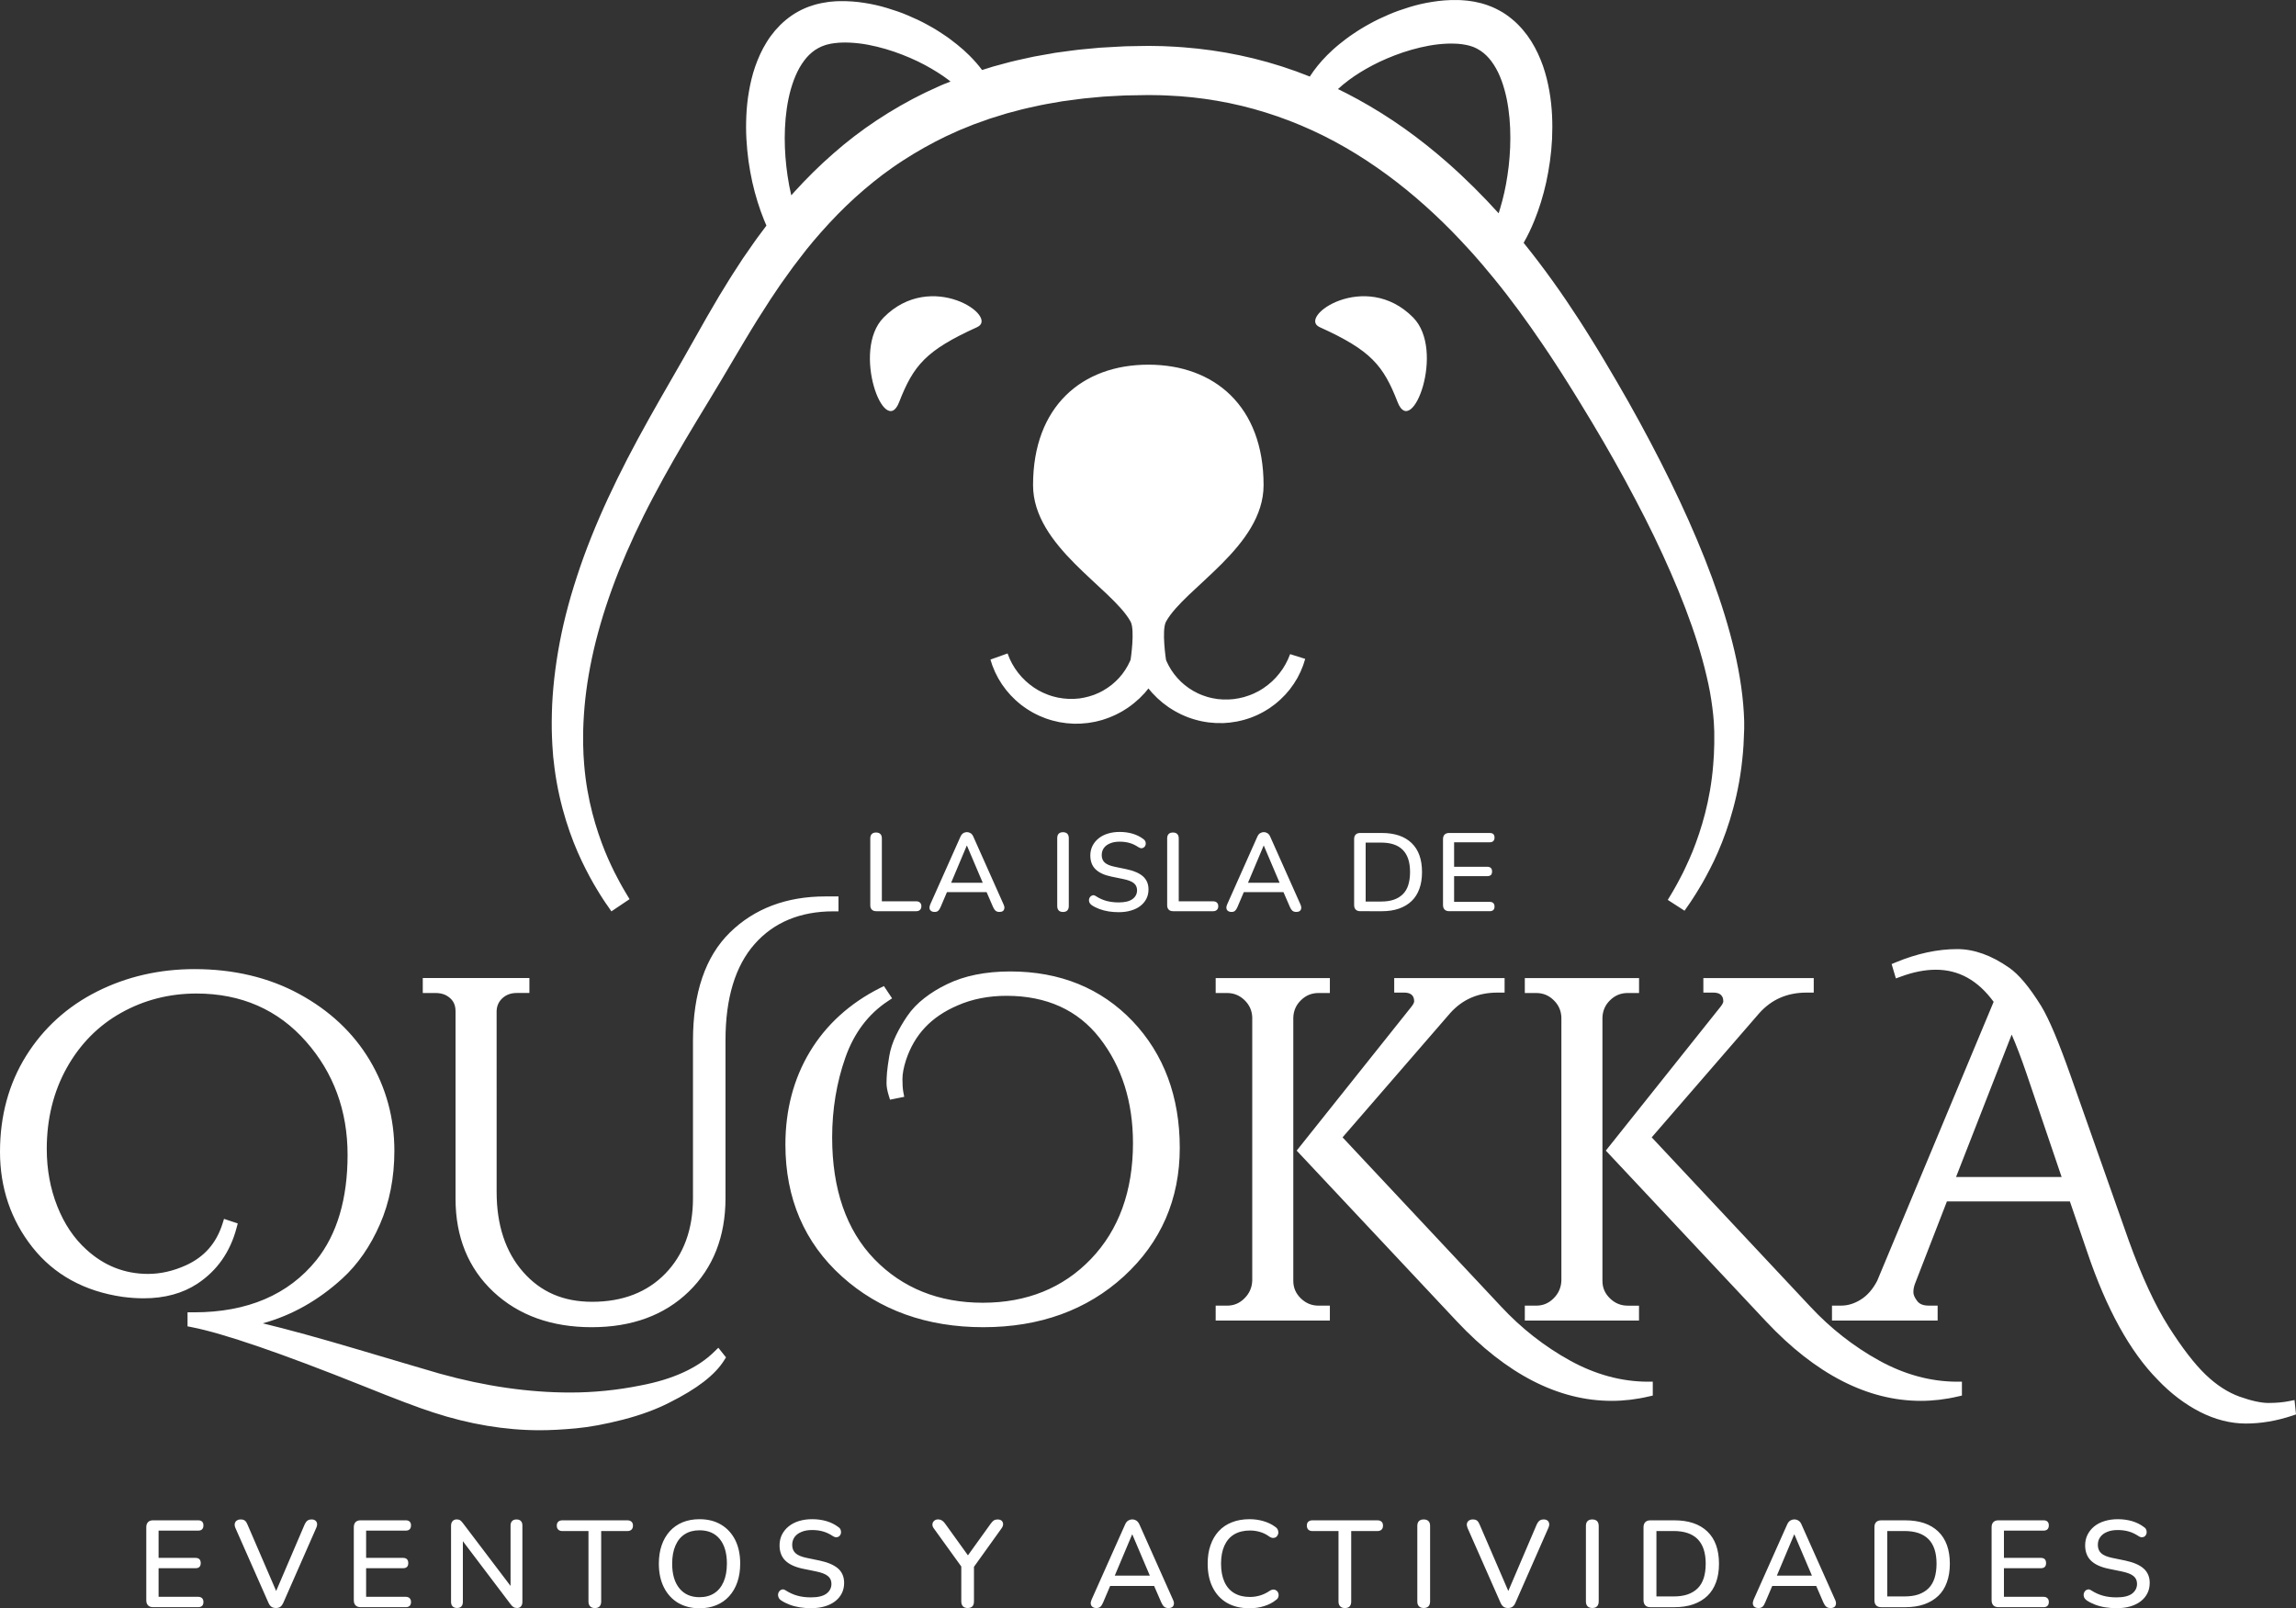 <?xml version="1.0" encoding="UTF-8"?> <svg xmlns="http://www.w3.org/2000/svg" xmlns:xlink="http://www.w3.org/1999/xlink" version="1.1" id="Capa_1" x="0px" y="0px" width="500px" height="350.259px" viewBox="6 4.203 500 350.259" xml:space="preserve"><rect x="6" y="4.203" width="500" height="350.259" fill="#333333" stroke="none"/> <path id="logo_1_" fill="#FFFFFF" d="M385.833,162.969c0-0.552,0-1.123,0-1.694c-0.054-1.226-0.093-2.544-0.22-3.765 c-0.884-9.95-4.004-20.575-8.359-31.615c-4.379-11.034-10.067-22.514-16.684-34.267c-0.835-1.465-1.67-2.935-2.539-4.414 c-0.854-1.46-1.704-2.92-2.612-4.428c-0.444-0.742-0.894-1.494-1.348-2.241c-0.459-0.742-0.918-1.494-1.382-2.241 c-0.908-1.499-1.88-2.993-2.837-4.492c-3.643-5.63-7.627-11.25-12.05-16.724c0.854-1.484,1.66-3.145,2.377-4.941 c1.006-2.485,1.865-5.233,2.529-8.197c0.322-1.484,0.605-3.022,0.82-4.604c0.22-1.582,0.381-3.218,0.464-4.883 c0.146-3.34,0.049-6.841-0.586-10.435c-0.317-1.796-0.752-3.618-1.382-5.439c-0.648-1.816-1.455-3.643-2.563-5.405 c-0.547-0.874-1.172-1.724-1.875-2.544c-0.703-0.806-1.465-1.596-2.334-2.29c-0.85-0.703-1.772-1.357-2.764-1.875 c-0.483-0.278-0.996-0.508-1.514-0.742c-0.264-0.107-0.576-0.225-0.864-0.332l-0.444-0.161c-0.083-0.029-0.122-0.039-0.171-0.054 l-0.142-0.044l-0.576-0.176l-0.239-0.068l-0.098-0.02l-0.19-0.044l-0.386-0.088c-0.269-0.059-0.522-0.117-0.767-0.171l-0.771-0.122 c-0.503-0.088-0.991-0.127-1.484-0.171c-0.508-0.054-0.977-0.063-1.465-0.073c-1.924-0.039-3.74,0.117-5.483,0.4 c-1.748,0.269-3.403,0.659-4.98,1.147c-1.563,0.479-3.081,1.006-4.507,1.626c-1.416,0.61-2.787,1.245-4.047,1.953 c-0.64,0.337-1.255,0.713-1.86,1.064c-0.596,0.376-1.172,0.728-1.733,1.118c-1.128,0.747-2.153,1.533-3.11,2.31 c-0.488,0.391-0.938,0.796-1.377,1.182c-0.43,0.41-0.85,0.796-1.25,1.191c-1.563,1.572-2.798,3.14-3.691,4.521 c-0.029,0.054-0.068,0.107-0.098,0.156c-3.979-1.602-8.096-2.93-12.29-3.955c-3.984-0.972-8.031-1.685-12.113-2.129 c-2.041-0.215-4.082-0.391-6.133-0.474c-1.025-0.068-2.046-0.083-3.066-0.098l-1.543-0.024l-1.553,0.024l-2.91,0.049l-0.732,0.02 c-0.244,0.005-0.508,0.024-0.762,0.039l-4.619,0.259l-3.022,0.283c-2.017,0.156-4.022,0.479-6.029,0.737l-0.752,0.103l-0.747,0.142 l-1.499,0.259l-1.504,0.269c-0.488,0.088-0.996,0.171-1.484,0.288c-1.987,0.444-3.975,0.845-5.933,1.406l-1.47,0.4l-0.732,0.195 l-0.732,0.229c-0.586,0.186-1.162,0.366-1.748,0.547c-0.762-1.016-1.689-2.095-2.783-3.179c-0.391-0.391-0.82-0.776-1.25-1.182 c-0.439-0.376-0.894-0.776-1.377-1.162c-0.957-0.771-1.992-1.558-3.115-2.29c-0.552-0.381-1.143-0.732-1.729-1.108 c-0.605-0.342-1.221-0.713-1.854-1.045c-1.27-0.698-2.627-1.323-4.058-1.928c-1.416-0.615-2.925-1.123-4.497-1.597 c-1.567-0.483-3.223-0.854-4.961-1.128c-1.719-0.273-3.535-0.415-5.439-0.376c-0.479,0.01-0.952,0.02-1.455,0.078L186.62,4.6 c-0.112,0.01-0.259,0.029-0.396,0.054l-0.415,0.073l-0.835,0.137c-0.229,0.049-0.4,0.093-0.61,0.137l-0.293,0.068l-0.146,0.034 l-0.073,0.02l-0.205,0.049l-0.049,0.015l-0.776,0.239c-2.07,0.649-4.058,1.753-5.728,3.154c-0.85,0.688-1.592,1.469-2.295,2.265 c-0.684,0.811-1.299,1.65-1.836,2.52c-1.084,1.733-1.875,3.54-2.509,5.342c-0.625,1.802-1.045,3.613-1.353,5.395 c-0.317,1.782-0.493,3.55-0.571,5.278s-0.078,3.428,0.015,5.088s0.249,3.276,0.464,4.854c0.225,1.572,0.508,3.101,0.83,4.575 c0.664,2.944,1.528,5.674,2.519,8.144c0.186,0.439,0.361,0.874,0.547,1.294c-0.371,0.493-0.732,0.986-1.098,1.475 c-1.09,1.406-2.192,3.042-3.267,4.585c-0.273,0.386-0.557,0.781-0.811,1.167l-0.752,1.162c-0.508,0.776-1.006,1.548-1.504,2.314 c-0.508,0.771-0.962,1.558-1.445,2.329c-0.479,0.771-0.957,1.543-1.426,2.319c-0.898,1.548-1.831,3.096-2.705,4.629 c-1.758,3.071-3.442,6.104-5.117,9.047c-1.699,2.964-3.379,5.889-5.039,8.774c-3.325,5.825-6.504,11.606-9.315,17.358 c-2.822,5.742-5.298,11.454-7.349,17.084c-1.016,2.817-1.919,5.61-2.734,8.364c-0.796,2.764-1.489,5.493-2.056,8.184 c-1.123,5.391-1.797,10.585-2.041,15.502c-0.098,2.461-0.137,4.834-0.039,7.153c0.024,0.562,0.034,1.084,0.078,1.655 c0.039,0.576,0.083,1.147,0.122,1.719c0.024,0.283,0.049,0.566,0.063,0.845c0.029,0.273,0.059,0.552,0.098,0.82 c0.063,0.542,0.127,1.079,0.186,1.611c0.547,4.248,1.465,8.096,2.51,11.484c1.045,3.388,2.246,6.327,3.423,8.808 c0.61,1.23,1.157,2.383,1.724,3.394c0.283,0.508,0.537,0.991,0.806,1.455c0.269,0.454,0.513,0.879,0.762,1.289 c0.464,0.815,0.942,1.509,1.317,2.114c0.387,0.605,0.729,1.099,1.016,1.494c0.553,0.801,0.836,1.216,0.836,1.216l3.954-2.661 c0,0-0.239-0.396-0.713-1.182c-0.225-0.381-0.527-0.869-0.85-1.45c-0.312-0.591-0.712-1.25-1.103-2.041 c-0.205-0.386-0.41-0.796-0.641-1.23c-0.225-0.435-0.43-0.908-0.668-1.387c-0.479-0.957-0.918-2.051-1.416-3.218 c-0.938-2.349-1.899-5.088-2.71-8.231c-0.806-3.135-1.47-6.67-1.782-10.547c-0.029-0.488-0.059-0.981-0.103-1.484 c-0.015-0.249-0.029-0.493-0.049-0.742c-0.005-0.239-0.015-0.493-0.02-0.737c-0.015-0.493-0.034-0.991-0.054-1.494 c-0.01-0.513,0-1.079,0-1.626c-0.01-2.095,0.117-4.302,0.303-6.553c0.4-4.521,1.221-9.301,2.461-14.262 c0.635-2.471,1.357-5,2.197-7.559c0.84-2.554,1.781-5.156,2.826-7.778c2.119-5.239,4.6-10.61,7.476-16.039 c2.861-5.439,6.055-10.967,9.482-16.636c0.869-1.426,1.729-2.856,2.607-4.297c0.874-1.455,1.758-2.92,2.646-4.395 c1.768-2.963,3.506-5.956,5.288-8.92c0.874-1.494,1.802-2.949,2.705-4.434c0.932-1.46,1.855-2.925,2.807-4.385 c0.479-0.718,0.967-1.445,1.455-2.163l0.732-1.084c0.244-0.361,0.498-0.698,0.742-1.04c0.664-0.918,1.289-1.821,1.978-2.754 c0.356-0.483,0.728-0.962,1.118-1.465c0.557-0.718,1.113-1.44,1.67-2.163l0.107-0.137c0-0.005,0.02-0.034,0.044-0.059l0.02-0.024 c0-0.005,0.005-0.005,0.005-0.005l0.181-0.22l0.42-0.513l0.205-0.244l0.625-0.767c1.138-1.333,2.29-2.656,3.486-3.936 c2.388-2.582,4.917-5.028,7.603-7.323c0.674-0.557,1.348-1.143,2.036-1.689c0.698-0.537,1.396-1.079,2.09-1.631 c0.718-0.518,1.44-1.03,2.153-1.553c0.723-0.518,1.475-0.991,2.207-1.484c2.988-1.934,6.093-3.687,9.325-5.244 c0.811-0.371,1.631-0.742,2.451-1.118l0.615-0.273l0.605-0.239l1.211-0.493l1.216-0.493l1.353-0.483l1.357-0.479l0.674-0.249 l0.117-0.039l0.015-0.005h0.01l0,0c0.005-0.005,0.02-0.01,0.024-0.01c0.029-0.005,0.059-0.015,0.068-0.015l0.317-0.103 c0.869-0.273,1.743-0.537,2.603-0.806l0.654-0.205l0.664-0.176l1.318-0.347c1.748-0.498,3.55-0.854,5.332-1.25 c0.449-0.103,0.903-0.186,1.357-0.264l1.357-0.234l1.357-0.234l0.673-0.122l0.693-0.088c1.826-0.234,3.652-0.527,5.503-0.669 l2.769-0.259l2.734-0.151l1.357-0.073c0.229-0.005,0.449-0.024,0.693-0.034l0.723-0.01l2.915-0.049l1.353-0.024l1.377,0.02 c0.918,0.015,1.831,0.02,2.744,0.078c1.831,0.068,3.643,0.215,5.469,0.4c3.633,0.391,7.217,1.006,10.751,1.86 c7.056,1.709,13.848,4.336,20.205,7.749c3.174,1.709,6.25,3.604,9.198,5.659c2.959,2.051,5.796,4.258,8.521,6.582 c2.72,2.324,5.327,4.774,7.827,7.309c0.605,0.64,1.221,1.279,1.836,1.919c0.605,0.649,1.201,1.299,1.812,1.953l0.874,0.962 c0.181,0.205,0.356,0.405,0.547,0.62c0.117,0.122,0.22,0.244,0.332,0.376l0.898,1.035l0.42,0.479l0.42,0.513 c0.674,0.786,1.338,1.582,1.992,2.388c3.799,4.639,7.285,9.448,10.57,14.292c0.957,1.426,1.929,2.832,2.842,4.267 c0.459,0.719,0.923,1.426,1.382,2.134c0.449,0.718,0.903,1.431,1.353,2.144c0.894,1.401,1.782,2.861,2.666,4.297 c0.869,1.411,1.729,2.847,2.583,4.253c3.389,5.649,6.533,11.24,9.404,16.709c2.896,5.468,5.488,10.834,7.764,16.063 c2.284,5.22,4.237,10.317,5.78,15.21c0.396,1.226,0.732,2.437,1.074,3.643c0.317,1.196,0.654,2.388,0.908,3.559 c0.303,1.167,0.508,2.334,0.742,3.472c0.186,1.143,0.4,2.271,0.522,3.379c0.161,1.128,0.234,2.134,0.327,3.193 c0.02,0.571,0.054,1.138,0.078,1.704l0.01,0.21l0.005,0.107c0,0,0,0.078,0.005,0.078v0.356c0,0.264,0,0.527,0,0.791 c0,0.522,0.015,1.055,0,1.567c-0.02,0.513-0.029,1.035-0.054,1.538c-0.005,0.264-0.015,0.513-0.024,0.757 c-0.01,0.249-0.029,0.498-0.049,0.752c-0.029,0.498-0.063,0.986-0.103,1.479c-0.308,3.892-0.962,7.437-1.772,10.591 c-0.811,3.148-1.768,5.897-2.705,8.246c-0.502,1.167-0.941,2.261-1.426,3.232c-0.225,0.483-0.439,0.952-0.654,1.387 c-0.225,0.435-0.439,0.845-0.645,1.24c-0.195,0.391-0.391,0.757-0.576,1.089c-0.186,0.337-0.355,0.649-0.521,0.938 c-0.308,0.576-0.625,1.079-0.859,1.479c-0.493,0.806-0.737,1.221-0.737,1.221l3.647,2.358c0,0,0.277-0.396,0.811-1.162 c0.268-0.391,0.605-0.854,0.99-1.475c0.381-0.615,0.874-1.328,1.333-2.134c0.244-0.415,0.503-0.835,0.767-1.284 c0.269-0.449,0.518-0.942,0.801-1.45c0.566-1.011,1.123-2.153,1.729-3.374c1.172-2.476,2.363-5.405,3.418-8.788 c1.04-3.374,1.973-7.207,2.52-11.45c0.264-2.124,0.498-4.341,0.552-6.646c0.02-0.288,0.02-0.581,0.034-0.869l0.02-0.435 L385.833,162.969z M211.6,22.51l-0.718,0.303l-0.698,0.317c-0.923,0.42-1.846,0.844-2.764,1.269 c-7.279,3.56-14.066,8.042-19.999,13.286c-2.983,2.603-5.767,5.371-8.374,8.237c-0.244,0.273-0.493,0.542-0.732,0.82 c-0.322-1.367-0.601-2.803-0.815-4.292c-0.19-1.304-0.347-2.646-0.449-4.019c-0.103-1.367-0.166-2.769-0.161-4.189 c0.01-2.827,0.244-5.737,0.82-8.525c0.283-1.387,0.674-2.744,1.143-4.028c0.479-1.27,1.045-2.471,1.729-3.511 c0.342-0.518,0.703-1.001,1.074-1.44c0.391-0.425,0.781-0.835,1.211-1.172c0.425-0.342,0.854-0.645,1.328-0.889 c0.225-0.132,0.469-0.234,0.703-0.347c0.127-0.059,0.244-0.098,0.371-0.142c0.122-0.054,0.244-0.103,0.381-0.137l0.376-0.122 l0.01-0.005l0.044-0.005l0.059-0.015l0.303-0.073c0.19-0.039,0.41-0.098,0.571-0.127l0.356-0.049l0.176-0.029 c0.049-0.01,0.107-0.02,0.195-0.029l0.459-0.044c0.303-0.049,0.615-0.054,0.933-0.073c1.26-0.063,2.583,0.02,3.892,0.166 c1.328,0.146,2.637,0.41,3.926,0.718c1.279,0.313,2.544,0.674,3.75,1.094c2.417,0.83,4.668,1.812,6.641,2.861 c1.972,1.06,3.71,2.153,5.131,3.228c0.176,0.142,0.361,0.278,0.522,0.41L211.6,22.51z M325.918,14.126l0.024,0.015l-0.054-0.02 C325.898,14.121,325.908,14.126,325.918,14.126z M321.074,39.501c-2.944-2.573-6.025-5.034-9.263-7.334 c-3.237-2.295-6.646-4.434-10.18-6.367c-1.396-0.767-2.822-1.499-4.268-2.202c0.684-0.625,1.484-1.294,2.407-1.982 c1.426-1.069,3.169-2.148,5.141-3.193c1.982-1.035,4.214-1.997,6.631-2.813c2.417-0.796,5.02-1.455,7.646-1.753 c1.309-0.137,2.603-0.21,3.853-0.137c0.308,0.015,0.625,0.024,0.913,0.068c0.313,0.029,0.61,0.063,0.889,0.127l0.43,0.068 c0.137,0.024,0.273,0.059,0.4,0.093l0.205,0.054l0.098,0.02l0.02,0.005l0.034,0.01l0.493,0.156l0.137,0.044 c0.049,0.015,0.107,0.029,0.107,0.034l0.137,0.059c0.083,0.039,0.142,0.063,0.254,0.107c0.234,0.112,0.469,0.21,0.679,0.342 c0.459,0.244,0.869,0.542,1.284,0.874c0.41,0.317,0.786,0.728,1.162,1.143c0.361,0.43,0.723,0.898,1.045,1.411 c0.664,1.021,1.221,2.192,1.68,3.447c0.459,1.27,0.83,2.607,1.113,3.984c0.557,2.754,0.791,5.64,0.786,8.447 c0,1.411-0.054,2.803-0.166,4.165c-0.103,1.362-0.254,2.695-0.454,3.979c-0.371,2.588-0.928,4.985-1.572,7.138 c-0.107,0.4-0.234,0.787-0.352,1.162C328.862,46.786,325.098,43.036,321.074,39.501z M313.745,73.353 c7.07,7.163-0.239,26.483-3.374,18.456c-3.129-8.036-5.801-11.298-16.981-16.356C288.419,73.206,303.351,62.825,313.745,73.353z M218.782,75.457c-11.181,5.063-13.856,8.319-16.991,16.356c-3.13,8.027-10.439-11.298-3.369-18.456 C208.812,62.825,223.743,73.206,218.782,75.457z M290.235,147.697l-0.454,1.42l-0.562,1.377l-0.674,1.343l-0.781,1.274 c-0.288,0.405-0.576,0.82-0.879,1.221c-0.322,0.386-0.64,0.771-0.977,1.147c-0.347,0.356-0.708,0.723-1.074,1.069 c-0.381,0.327-0.742,0.674-1.143,0.986c-0.405,0.303-0.811,0.615-1.226,0.894c-0.439,0.269-0.854,0.552-1.304,0.796 c-0.449,0.234-0.898,0.488-1.367,0.698c-0.469,0.2-0.938,0.415-1.416,0.586c-0.483,0.156-0.962,0.332-1.465,0.469 c-0.503,0.117-0.986,0.259-1.509,0.356c-0.532,0.088-1.094,0.176-1.605,0.244l-1.348,0.103l-0.879-0.005l-0.781-0.005 c-0.518-0.029-1.035-0.088-1.553-0.132c-0.518-0.059-1.025-0.161-1.548-0.254c-0.513-0.103-1.011-0.244-1.519-0.381 s-0.996-0.322-1.494-0.493c-0.498-0.186-0.967-0.41-1.455-0.62c-0.469-0.22-0.938-0.488-1.392-0.732 c-0.464-0.259-0.903-0.552-1.353-0.84c-0.43-0.298-0.84-0.625-1.27-0.947c-0.4-0.337-0.801-0.693-1.191-1.04 c-0.386-0.371-0.752-0.762-1.123-1.143c-0.273-0.317-0.532-0.635-0.801-0.952c-0.259,0.327-0.532,0.654-0.801,0.977 c-0.376,0.386-0.737,0.776-1.113,1.147c-0.4,0.356-0.791,0.718-1.201,1.055c-0.42,0.327-0.83,0.654-1.27,0.962 c-0.449,0.283-0.884,0.586-1.343,0.85c-0.469,0.249-0.923,0.513-1.401,0.737c-0.483,0.21-0.957,0.439-1.455,0.625 c-0.493,0.176-0.986,0.366-1.489,0.513c-0.513,0.127-1.021,0.283-1.528,0.391c-0.518,0.088-1.025,0.19-1.563,0.264 c-0.547,0.054-1.128,0.107-1.65,0.146l-1.465,0.015l-1.557-0.112c-0.514-0.063-1.03-0.156-1.538-0.225 c-0.513-0.103-1.006-0.229-1.519-0.356c-0.498-0.127-0.981-0.308-1.479-0.464c-0.483-0.176-0.957-0.391-1.436-0.586 c-0.464-0.21-0.918-0.459-1.377-0.693c-0.449-0.244-0.879-0.532-1.309-0.796c-0.435-0.278-0.84-0.601-1.25-0.894 c-0.41-0.317-0.781-0.664-1.172-0.996c-0.371-0.347-0.728-0.713-1.084-1.074c-0.337-0.376-0.664-0.771-0.996-1.157 c-0.308-0.4-0.601-0.815-0.898-1.221c-0.269-0.43-0.537-0.864-0.801-1.299l-0.688-1.343c-0.21-0.498-0.405-0.99-0.61-1.475 l-0.41-1.278l3.726-1.333l0.503,1.25c0.166,0.332,0.332,0.659,0.498,0.991l0.61,1.011l0.688,0.957l0.762,0.907 c0.269,0.273,0.537,0.552,0.82,0.83c0.303,0.254,0.586,0.518,0.889,0.767c0.313,0.229,0.62,0.474,0.938,0.693 c0.332,0.205,0.654,0.42,0.986,0.615c0.347,0.171,0.684,0.371,1.035,0.527c0.361,0.146,0.703,0.313,1.064,0.444 c0.361,0.122,0.723,0.264,1.094,0.361c0.371,0.088,0.732,0.195,1.108,0.269c0.376,0.059,0.747,0.132,1.127,0.176 c0.381,0.029,0.758,0.068,1.143,0.098h1.055h0.016h0.039l0.082-0.005l0.166-0.01l0.342-0.024l0.674-0.054l1.021-0.176 c0.352-0.073,0.728-0.176,1.089-0.264c0.352-0.098,0.708-0.234,1.064-0.342c0.347-0.127,0.688-0.303,1.035-0.435 c0.337-0.146,0.654-0.342,0.986-0.508c0.327-0.181,0.625-0.391,0.938-0.586c0.313-0.21,0.605-0.439,0.898-0.654 c0.293-0.234,0.557-0.488,0.835-0.728c0.269-0.254,0.513-0.527,0.776-0.781l0.703-0.84l0.635-0.894l0.562-0.938l0.483-0.976 l0.132-0.317c0,0,0.991-6.47,0-8.286c-4.058-7.383-21.244-16.338-21.244-29.74c0-17.148,10.683-26.229,25.106-26.229 c14.414,0,25.097,9.081,25.097,26.229c0,13.407-17.187,22.357-21.249,29.74c-0.996,1.826,0,8.32,0,8.32l0.117,0.303l0.479,0.976 l0.557,0.943l0.635,0.897l0.708,0.854c0.254,0.259,0.503,0.532,0.767,0.796c0.278,0.239,0.542,0.493,0.83,0.728 c0.303,0.22,0.596,0.454,0.898,0.669c0.313,0.195,0.625,0.415,0.947,0.596c0.327,0.166,0.654,0.361,0.991,0.518 c0.337,0.146,0.679,0.313,1.035,0.439c0.356,0.117,0.708,0.259,1.069,0.361c0.361,0.088,0.732,0.2,1.104,0.269 c0.371,0.063,0.746,0.132,1.123,0.19l0.566,0.044l0.297,0.024l0.133,0.01l0.078,0.005l0.033,0.005h0.025h0.01 c-0.045,0,0.102,0-0.104,0.005l1.354-0.005l1.064-0.078c0.36-0.044,0.751-0.122,1.137-0.181c0.381-0.068,0.747-0.181,1.128-0.259 c0.376-0.107,0.732-0.234,1.104-0.361c0.371-0.122,0.723-0.293,1.084-0.439c0.361-0.161,0.698-0.361,1.05-0.527 c0.347-0.186,0.669-0.415,1.001-0.615c0.322-0.22,0.635-0.469,0.957-0.698c0.308-0.249,0.596-0.518,0.908-0.767 c0.278-0.283,0.547-0.566,0.84-0.845l0.771-0.908l0.708-0.971l0.62-1.021l0.547-1.083l0.459-1.118L290.235,147.697z M49.148,337.554 c0.376,0,0.664-0.098,0.859-0.288c0.195-0.2,0.293-0.493,0.293-0.859c0-0.361-0.098-0.635-0.293-0.82 c-0.195-0.19-0.488-0.283-0.859-0.283h-9.794c-0.479,0-0.854,0.127-1.108,0.386c-0.259,0.269-0.391,0.635-0.391,1.118v15.912 c0,0.483,0.132,0.854,0.391,1.118c0.254,0.259,0.63,0.386,1.108,0.386h9.794c0.371,0,0.664-0.088,0.859-0.283 c0.195-0.181,0.293-0.469,0.293-0.845c0-0.352-0.098-0.635-0.293-0.825c-0.195-0.2-0.488-0.302-0.859-0.302h-8.613v-6.23h8.022 c0.396,0,0.688-0.093,0.874-0.283c0.186-0.186,0.283-0.464,0.283-0.84c0-0.356-0.098-0.63-0.283-0.835 c-0.186-0.19-0.483-0.293-0.874-0.293h-8.022v-5.938L49.148,337.554L49.148,337.554z M74.655,335.342 c-0.204-0.151-0.458-0.225-0.79-0.225c-0.396,0-0.703,0.088-0.928,0.269c-0.225,0.176-0.41,0.439-0.576,0.776l-6.221,14.536 l-6.26-14.507c-0.142-0.356-0.322-0.63-0.537-0.806c-0.215-0.181-0.527-0.269-0.938-0.269c-0.322,0-0.596,0.078-0.82,0.229 c-0.225,0.142-0.371,0.356-0.449,0.63c-0.068,0.269-0.029,0.581,0.112,0.957l7.222,16.352c0.156,0.371,0.371,0.654,0.625,0.845 c0.264,0.186,0.596,0.273,0.986,0.273c0.41,0,0.742-0.088,0.991-0.273c0.249-0.19,0.454-0.474,0.62-0.845l7.187-16.352 c0.166-0.376,0.215-0.693,0.166-0.957C74.997,335.708,74.86,335.493,74.655,335.342z M94.348,337.554 c0.376,0,0.659-0.098,0.859-0.288c0.2-0.2,0.298-0.493,0.298-0.859c0-0.361-0.098-0.635-0.298-0.82 c-0.2-0.19-0.483-0.283-0.859-0.283h-9.8c-0.479,0-0.85,0.127-1.113,0.386c-0.254,0.269-0.386,0.635-0.386,1.118v15.912 c0,0.483,0.132,0.854,0.386,1.118c0.264,0.259,0.635,0.386,1.113,0.386h9.8c0.376,0,0.659-0.088,0.859-0.283 c0.2-0.181,0.298-0.469,0.298-0.845c0-0.352-0.098-0.635-0.298-0.825c-0.2-0.2-0.483-0.302-0.859-0.302h-8.618v-6.23h8.027 c0.391,0,0.684-0.093,0.869-0.283c0.195-0.186,0.283-0.464,0.283-0.84c0-0.356-0.088-0.63-0.283-0.835 c-0.186-0.19-0.479-0.293-0.869-0.293h-8.027v-5.938L94.348,337.554L94.348,337.554z M118.473,335.117 c-0.41,0-0.732,0.112-0.947,0.342c-0.225,0.234-0.342,0.552-0.342,0.967v13.173l-10.381-13.686c-0.244-0.303-0.434-0.518-0.605-0.63 c-0.17-0.107-0.414-0.176-0.742-0.176c-0.371,0-0.668,0.122-0.893,0.366c-0.225,0.239-0.338,0.586-0.338,1.035v16.552 c0,0.435,0.113,0.762,0.342,0.991c0.23,0.234,0.557,0.347,0.973,0.347c0.41,0,0.727-0.112,0.941-0.347 c0.215-0.229,0.318-0.557,0.318-0.991v-13.212l10.385,13.72c0.234,0.313,0.449,0.522,0.654,0.645 c0.21,0.127,0.469,0.186,0.791,0.186c0.342,0,0.615-0.112,0.82-0.347c0.205-0.229,0.313-0.552,0.313-0.962v-16.664 c0-0.41-0.107-0.732-0.322-0.962C119.234,335.235,118.902,335.117,118.473,335.117z M142.603,335.308h-14.14 c-0.376,0-0.674,0.103-0.889,0.303c-0.215,0.19-0.322,0.474-0.322,0.845c0,0.381,0.107,0.674,0.322,0.879s0.513,0.313,0.889,0.313 h5.688v15.346c0,0.449,0.122,0.801,0.361,1.045c0.239,0.254,0.581,0.376,1.035,0.376c0.459,0,0.806-0.122,1.035-0.376 c0.22-0.244,0.337-0.596,0.337-1.045v-15.346h5.692c0.391,0,0.693-0.107,0.908-0.313c0.215-0.2,0.322-0.498,0.322-0.879 c0-0.371-0.107-0.654-0.322-0.845C143.301,335.406,142.993,335.308,142.603,335.308z M163.022,336.245 c-1.318-0.791-2.886-1.182-4.692-1.182c-1.353,0-2.583,0.225-3.677,0.669c-1.084,0.454-2.017,1.099-2.788,1.948 c-0.767,0.85-1.362,1.87-1.772,3.062c-0.41,1.187-0.615,2.529-0.615,4.009c0,1.973,0.361,3.682,1.089,5.137 c0.728,1.459,1.753,2.587,3.081,3.388c1.343,0.786,2.9,1.187,4.688,1.187c1.348,0,2.559-0.22,3.652-0.669 c1.089-0.449,2.031-1.104,2.803-1.958c0.776-0.859,1.377-1.889,1.787-3.086c0.41-1.2,0.615-2.543,0.615-4.032 c0-1.968-0.361-3.672-1.084-5.122C165.376,338.15,164.351,337.031,163.022,336.245z M163.579,348.697 c-0.474,1.088-1.152,1.924-2.041,2.494c-0.879,0.566-1.958,0.859-3.208,0.859c-1.875,0-3.34-0.645-4.385-1.938 c-1.045-1.289-1.567-3.066-1.567-5.361c0-1.543,0.239-2.852,0.713-3.94c0.469-1.089,1.152-1.924,2.046-2.485 c0.874-0.562,1.948-0.845,3.203-0.845c1.89,0,3.364,0.635,4.399,1.899c1.035,1.279,1.558,3.071,1.558,5.371 C164.287,346.289,164.058,347.603,163.579,348.697z M184.501,344.077l-2.847-0.591c-1.133-0.234-1.929-0.571-2.412-1.021 c-0.483-0.444-0.728-1.045-0.728-1.797c0-0.664,0.181-1.235,0.522-1.719c0.352-0.479,0.85-0.859,1.504-1.118 c0.654-0.283,1.426-0.41,2.3-0.41c0.879,0,1.675,0.103,2.397,0.313c0.728,0.205,1.431,0.542,2.139,1.006 c0.298,0.195,0.576,0.278,0.83,0.254c0.249-0.024,0.454-0.122,0.615-0.283c0.166-0.156,0.269-0.356,0.313-0.591 c0.049-0.229,0.024-0.469-0.054-0.708c-0.083-0.249-0.229-0.449-0.474-0.61c-0.762-0.586-1.641-1.025-2.612-1.313 s-2.017-0.43-3.125-0.43c-1.04,0-1.997,0.132-2.871,0.4s-1.626,0.659-2.251,1.167c-0.625,0.503-1.118,1.118-1.465,1.807 c-0.342,0.693-0.518,1.47-0.518,2.314c0,1.392,0.415,2.5,1.25,3.325c0.83,0.815,2.095,1.406,3.794,1.768l2.876,0.586 c1.211,0.249,2.08,0.581,2.598,1.011c0.522,0.42,0.781,0.977,0.781,1.699c0,0.873-0.361,1.586-1.089,2.139 c-0.728,0.541-1.851,0.811-3.374,0.811c-1.055,0-2.026-0.113-2.92-0.357c-0.889-0.238-1.738-0.629-2.549-1.143 c-0.288-0.195-0.547-0.273-0.781-0.229c-0.225,0.049-0.43,0.156-0.586,0.332c-0.161,0.18-0.264,0.385-0.313,0.629 c-0.044,0.24-0.02,0.494,0.083,0.738c0.093,0.253,0.278,0.482,0.552,0.673c0.552,0.371,1.182,0.688,1.875,0.952 c0.703,0.264,1.445,0.454,2.227,0.576c0.791,0.122,1.592,0.186,2.417,0.186c1.104,0,2.104-0.132,2.988-0.391 c0.894-0.259,1.646-0.635,2.271-1.113c0.63-0.483,1.113-1.064,1.45-1.729c0.337-0.674,0.513-1.43,0.513-2.27 c0-1.309-0.439-2.358-1.318-3.14C187.621,345.039,186.293,344.458,184.501,344.077z M223.26,335.117 c-0.327,0-0.591,0.068-0.806,0.19c-0.215,0.142-0.435,0.366-0.674,0.688l-4.99,6.938l-4.995-6.938 c-0.215-0.303-0.444-0.522-0.688-0.669c-0.234-0.142-0.503-0.22-0.786-0.22c-0.381,0-0.679,0.107-0.903,0.317 c-0.225,0.205-0.342,0.454-0.361,0.752c-0.02,0.293,0.068,0.571,0.269,0.845l6.016,8.345v7.592c0,0.469,0.122,0.825,0.356,1.074 c0.244,0.254,0.586,0.371,1.035,0.371c0.918,0,1.367-0.479,1.367-1.445v-7.523l6.011-8.384c0.229-0.322,0.347-0.63,0.337-0.933 s-0.117-0.532-0.322-0.728C223.919,335.21,223.626,335.117,223.26,335.117z M254.172,336.294c-0.186-0.425-0.41-0.728-0.688-0.908 s-0.571-0.273-0.894-0.273c-0.342,0-0.645,0.093-0.933,0.273c-0.278,0.176-0.503,0.479-0.679,0.908l-7.275,16.313 c-0.146,0.347-0.205,0.654-0.166,0.923s0.166,0.479,0.381,0.64c0.215,0.166,0.498,0.239,0.854,0.239s0.64-0.088,0.859-0.273 c0.21-0.19,0.415-0.508,0.591-0.933l1.533-3.598h9.58l1.563,3.598c0.186,0.415,0.386,0.718,0.62,0.918 c0.225,0.195,0.542,0.293,0.933,0.293c0.361,0,0.635-0.078,0.84-0.225c0.195-0.151,0.313-0.366,0.347-0.645s-0.024-0.586-0.19-0.928 L254.172,336.294z M252.541,338.389h0.049l3.809,8.965h-7.637L252.541,338.389z M284.044,350.654 c-0.181-0.156-0.4-0.248-0.654-0.268c-0.264-0.02-0.552,0.072-0.879,0.268c-0.64,0.445-1.328,0.777-2.051,1.006 c-0.728,0.221-1.484,0.338-2.266,0.338c-1.357,0-2.5-0.289-3.442-0.855c-0.932-0.557-1.635-1.377-2.119-2.461 c-0.482-1.083-0.727-2.392-0.727-3.93c0-1.543,0.244-2.842,0.727-3.916c0.484-1.074,1.188-1.895,2.119-2.461 c0.942-0.552,2.08-0.85,3.442-0.85c0.781,0,1.538,0.112,2.246,0.327c0.723,0.215,1.372,0.547,1.973,0.991 c0.313,0.21,0.62,0.317,0.894,0.298c0.278-0.015,0.513-0.107,0.688-0.273c0.176-0.176,0.303-0.386,0.361-0.64 c0.059-0.249,0.039-0.518-0.059-0.786c-0.098-0.283-0.293-0.522-0.596-0.718c-0.713-0.532-1.563-0.947-2.544-1.235 c-0.967-0.288-1.987-0.43-3.047-0.43c-1.421,0-2.71,0.225-3.852,0.679c-1.139,0.449-2.09,1.094-2.871,1.943 c-0.777,0.845-1.367,1.865-1.777,3.057c-0.42,1.191-0.615,2.529-0.615,4.014c0,1.978,0.361,3.711,1.084,5.16 c0.727,1.455,1.768,2.588,3.125,3.374c1.361,0.786,3.007,1.172,4.906,1.172c1.099,0,2.144-0.146,3.149-0.459 c1.001-0.303,1.865-0.742,2.603-1.343c0.269-0.176,0.439-0.396,0.522-0.654c0.078-0.264,0.093-0.512,0.029-0.746 C284.347,351.015,284.229,350.82,284.044,350.654z M305.947,335.308h-14.145c-0.381,0-0.669,0.103-0.894,0.303 c-0.215,0.19-0.313,0.474-0.313,0.845c0,0.381,0.107,0.674,0.313,0.879c0.225,0.205,0.513,0.313,0.894,0.313h5.684v15.346 c0,0.449,0.122,0.801,0.366,1.045c0.249,0.254,0.586,0.376,1.03,0.376c0.469,0,0.82-0.122,1.04-0.376 c0.225-0.244,0.332-0.596,0.332-1.045v-15.346h5.692c0.391,0,0.699-0.107,0.914-0.313c0.215-0.2,0.316-0.498,0.316-0.879 c0-0.371-0.102-0.654-0.316-0.845C306.646,335.406,306.338,335.308,305.947,335.308z M316.04,335.117 c-0.454,0-0.796,0.117-1.035,0.356c-0.244,0.244-0.356,0.596-0.356,1.064v16.444c0,0.449,0.112,0.801,0.356,1.045 c0.239,0.254,0.581,0.376,1.035,0.376c0.464,0,0.815-0.122,1.05-0.376c0.225-0.244,0.342-0.596,0.342-1.045v-16.444 c0-0.469-0.107-0.82-0.356-1.064C316.826,335.24,316.494,335.117,316.04,335.117z M342.968,335.342 c-0.195-0.151-0.469-0.225-0.781-0.225c-0.396,0-0.703,0.088-0.933,0.269c-0.225,0.176-0.414,0.439-0.58,0.776l-6.211,14.536 l-6.26-14.507c-0.142-0.356-0.327-0.63-0.537-0.806c-0.215-0.181-0.518-0.269-0.938-0.269c-0.322,0-0.586,0.078-0.82,0.229 c-0.225,0.142-0.371,0.356-0.449,0.63c-0.068,0.269-0.02,0.581,0.112,0.957l7.212,16.352c0.166,0.371,0.381,0.654,0.635,0.845 c0.259,0.186,0.586,0.273,0.986,0.273s0.737-0.088,0.986-0.273c0.254-0.19,0.459-0.474,0.62-0.845l7.191-16.352 c0.156-0.376,0.215-0.693,0.156-0.957C343.305,335.708,343.183,335.493,342.968,335.342z M352.753,335.117 c-0.449,0-0.791,0.117-1.035,0.356c-0.234,0.244-0.352,0.596-0.352,1.064v16.444c0,0.449,0.117,0.801,0.352,1.045 c0.244,0.254,0.586,0.376,1.035,0.376c0.469,0,0.811-0.122,1.045-0.376c0.234-0.244,0.352-0.596,0.352-1.045v-16.444 c0-0.469-0.127-0.82-0.361-1.064C353.544,335.24,353.202,335.117,352.753,335.117z M370.604,335.308h-5.181 c-0.483,0-0.859,0.127-1.118,0.386c-0.264,0.269-0.396,0.635-0.396,1.118v15.912c0,0.483,0.142,0.854,0.396,1.118 c0.259,0.259,0.63,0.386,1.118,0.386h5.181c1.571,0,2.968-0.205,4.155-0.63c1.205-0.425,2.211-1.03,3.051-1.821 c0.82-0.791,1.455-1.777,1.89-2.969c0.435-1.176,0.645-2.528,0.645-4.052c0-3.057-0.845-5.396-2.534-7.017 C376.111,336.114,373.719,335.308,370.604,335.308z M377.02,347.891c-0.293,0.894-0.723,1.64-1.318,2.226s-1.328,1.025-2.191,1.328 c-0.859,0.299-1.891,0.439-3.071,0.439h-3.721v-14.247h3.721c2.333,0,4.081,0.586,5.253,1.768c1.167,1.187,1.758,2.964,1.758,5.342 C377.444,345.943,377.313,346.992,377.02,347.891z M398.348,336.294c-0.166-0.425-0.391-0.728-0.679-0.908 c-0.273-0.181-0.581-0.273-0.903-0.273c-0.342,0-0.645,0.093-0.928,0.273c-0.278,0.176-0.503,0.479-0.684,0.908l-7.275,16.313 c-0.137,0.347-0.19,0.654-0.156,0.923c0.039,0.269,0.156,0.479,0.371,0.64c0.225,0.166,0.508,0.239,0.869,0.239 c0.352,0,0.645-0.088,0.859-0.273c0.215-0.19,0.41-0.508,0.581-0.933l1.538-3.598h9.58l1.558,3.598 c0.181,0.415,0.386,0.718,0.62,0.918c0.225,0.195,0.547,0.293,0.938,0.293c0.355,0,0.635-0.078,0.83-0.225 c0.195-0.151,0.316-0.366,0.346-0.645c0.045-0.278-0.023-0.586-0.18-0.928L398.348,336.294z M396.717,338.389h0.049l3.818,8.965 h-7.637L396.717,338.389z M420.876,335.308h-5.186c-0.483,0-0.85,0.127-1.118,0.386c-0.259,0.269-0.376,0.635-0.376,1.118v15.912 c0,0.483,0.117,0.854,0.376,1.118c0.269,0.259,0.635,0.386,1.118,0.386h5.186c1.567,0,2.959-0.205,4.16-0.63 c1.196-0.425,2.212-1.03,3.047-1.821s1.46-1.777,1.885-2.969c0.435-1.176,0.649-2.528,0.649-4.052c0-3.057-0.845-5.396-2.534-7.017 C426.384,336.114,423.991,335.308,420.876,335.308z M427.287,347.891c-0.288,0.894-0.723,1.64-1.313,2.226s-1.328,1.025-2.188,1.328 c-0.859,0.299-1.895,0.439-3.076,0.439h-3.726v-14.247h3.726c2.334,0,4.077,0.586,5.254,1.768c1.172,1.187,1.758,2.964,1.758,5.342 C427.722,345.943,427.565,346.992,427.287,347.891z M451.012,337.554c0.376,0,0.659-0.098,0.859-0.288 c0.2-0.2,0.303-0.493,0.303-0.859c0-0.361-0.103-0.635-0.303-0.82c-0.2-0.19-0.483-0.283-0.859-0.283h-9.799 c-0.479,0-0.855,0.127-1.109,0.386c-0.264,0.269-0.391,0.635-0.391,1.118v15.912c0,0.483,0.127,0.854,0.391,1.118 c0.254,0.259,0.631,0.386,1.109,0.386h9.799c0.376,0,0.659-0.088,0.859-0.283c0.2-0.181,0.303-0.469,0.303-0.845 c0-0.352-0.103-0.635-0.303-0.825c-0.2-0.2-0.483-0.302-0.859-0.302h-8.613v-6.23h8.027c0.381,0,0.674-0.093,0.869-0.283 c0.186-0.186,0.278-0.464,0.278-0.84c0-0.356-0.093-0.63-0.278-0.835c-0.186-0.19-0.488-0.293-0.869-0.293h-8.027v-5.938 L451.012,337.554L451.012,337.554z M472.832,345.821c-0.873-0.786-2.211-1.362-3.998-1.743l-2.842-0.586 c-1.133-0.234-1.943-0.576-2.422-1.025c-0.483-0.444-0.723-1.045-0.723-1.797c0-0.664,0.166-1.235,0.527-1.719 c0.342-0.479,0.84-0.859,1.494-1.118c0.654-0.283,1.416-0.41,2.295-0.41s1.68,0.103,2.402,0.313 c0.732,0.205,1.436,0.542,2.139,1.006c0.307,0.2,0.576,0.278,0.83,0.254c0.244-0.024,0.459-0.117,0.615-0.283 c0.16-0.156,0.264-0.356,0.316-0.591c0.039-0.225,0.02-0.469-0.063-0.708c-0.078-0.249-0.234-0.449-0.469-0.605 c-0.771-0.591-1.641-1.03-2.612-1.318c-0.981-0.288-2.017-0.43-3.13-0.43c-1.04,0-1.992,0.137-2.866,0.405 c-0.884,0.264-1.636,0.654-2.261,1.162c-0.625,0.503-1.108,1.118-1.46,1.807c-0.347,0.703-0.522,1.465-0.522,2.314 c0,1.392,0.42,2.5,1.25,3.32s2.09,1.411,3.799,1.772l2.871,0.591c1.221,0.249,2.08,0.576,2.603,1.006 c0.513,0.42,0.776,0.977,0.776,1.699c0,0.873-0.367,1.586-1.084,2.139c-0.732,0.541-1.851,0.811-3.379,0.811 c-1.045,0-2.031-0.113-2.92-0.357c-0.894-0.238-1.743-0.629-2.549-1.143c-0.288-0.195-0.547-0.273-0.771-0.225 c-0.234,0.045-0.439,0.152-0.596,0.328c-0.161,0.18-0.264,0.391-0.313,0.629c-0.039,0.24-0.02,0.494,0.078,0.738 c0.103,0.253,0.293,0.482,0.557,0.673c0.547,0.371,1.177,0.688,1.875,0.952c0.703,0.264,1.44,0.459,2.222,0.576 c0.796,0.122,1.597,0.186,2.417,0.186c1.113,0,2.109-0.127,2.993-0.386c0.888-0.264,1.646-0.635,2.271-1.118 s1.113-1.064,1.445-1.729c0.342-0.674,0.512-1.426,0.512-2.27C474.146,347.656,473.707,346.607,472.832,345.821z M161.548,298.585 c-3.604,3.55-9.014,6.025-16.084,7.358c-5.009,1.011-10.165,1.533-15.292,1.533c-9.023,0-18.564-1.372-28.344-4.097l-0.156-0.044 c-1.353-0.376-13.442-3.965-17.51-5.171c-8.604-2.554-15.619-4.482-20.941-5.757c6.309-1.733,12.123-5,17.338-9.774 c3.345-3.052,6.099-7.021,8.179-11.797c2.09-4.775,3.145-10.161,3.145-16.006c0-7.128-1.816-13.773-5.381-19.745 c-3.569-5.972-8.74-10.825-15.37-14.419c-6.611-3.588-14.272-5.404-22.764-5.404c-7.646,0-14.785,1.635-21.229,4.877 c-6.455,3.242-11.66,7.954-15.439,13.994C7.919,240.184,6,247.22,6,255.046c0,7.866,2.378,14.873,7.065,20.796 c4.707,5.957,11.313,9.594,19.648,10.8c1.621,0.215,3.164,0.313,4.589,0.313c4.546,0,8.476-1.069,11.679-3.178 c4.282-2.822,7.148-6.909,8.525-12.119l0.273-1.006l-2.993-0.996l-0.337,1.074c-1.362,4.272-3.975,7.231-7.983,9.048 c-2.739,1.24-5.502,1.865-8.227,1.865c-5.068,0-9.589-1.777-13.427-5.303c-2.686-2.417-4.819-5.586-6.328-9.409 c-1.533-3.843-2.3-8.047-2.3-12.51c0-6.532,1.465-12.479,4.36-17.66c2.881-5.161,6.865-9.199,11.826-11.973 c4.97-2.793,10.498-4.209,16.415-4.209c9.751,0,17.783,3.525,23.881,10.479c5.991,6.797,9.028,15.083,9.028,24.647 c0,9.585-2.285,17.305-6.787,22.93c-6.083,7.548-15.048,11.376-26.64,11.376h-1.426v3.052l0.898,0.176 c6.934,1.357,19.453,5.654,37.235,12.764c7.139,2.881,12.314,4.839,15.371,5.811c7.87,2.578,15.673,3.876,23.202,3.876 c2.305,0,4.966-0.137,7.91-0.414c2.979-0.273,6.406-0.918,10.204-1.89c3.818-0.986,7.222-2.231,10.098-3.706 c6.035-3.013,9.932-6.016,11.919-9.189l0.425-0.669l-1.67-2.095L161.548,298.585z M188.598,202.69v-3.257h-2.871 c-8.467,0-15.458,2.646-20.785,7.866c-5.327,5.225-8.032,13.144-8.032,23.539v34.32c0,6.768-2.021,12.285-5.996,16.387 c-3.965,4.101-9.336,6.171-15.951,6.171c-6.279,0-11.196-2.124-15.039-6.493c-3.833-4.355-5.771-10.215-5.771-17.407l-0.005-39.442 c0.049-1.152,0.479-2.061,1.289-2.803c0.83-0.742,1.841-1.108,3.086-1.108h2.764v-3.256H98.068v3.256h2.769 c0.85,0,1.626,0.166,2.266,0.483c1.435,0.776,2.099,1.885,2.099,3.472v40.839c0,8.35,2.783,15.176,8.267,20.302 c5.459,5.103,12.651,7.69,21.392,7.69c8.739,0,15.849-2.612,21.142-7.764c5.303-5.15,7.988-11.986,7.988-20.331v-34.428 c0-9.116,2.129-16.156,6.343-20.922c4.17-4.731,9.945-7.124,17.157-7.124h1.108V202.69z M226.019,215.771 c-5.391,0-10.039,0.938-13.818,2.792c-1.782,0.859-3.442,1.87-4.911,3.022c-1.5,1.167-2.74,2.471-3.691,3.862 c-0.928,1.353-1.758,2.769-2.461,4.224c-0.737,1.514-1.24,3.052-1.494,4.595c-0.244,1.504-0.41,2.646-0.479,3.501 c-0.068,0.845-0.107,1.621-0.107,2.319c0,0.771,0.156,1.636,0.464,2.646l0.298,0.967l3.091-0.625l-0.2-1.074 c-0.127-0.684-0.186-1.626-0.186-2.803c0-1.118,0.254-2.5,0.767-4.097c1.841-5.586,5.521-9.492,11.283-11.943 c3.154-1.382,6.729-2.08,10.62-2.08c8.701,0,15.521,3.096,20.268,9.185c4.824,6.187,7.266,13.892,7.266,22.895 c0,10.4-3.076,18.896-9.15,25.234c-6.064,6.327-13.988,9.53-23.554,9.53c-9.57,0-17.509-3.193-23.603-9.481 c-6.104-6.309-9.204-15.229-9.204-26.523c0-6.117,0.972-11.977,2.886-17.411c1.875-5.322,4.98-9.453,9.238-12.261l0.928-0.62 l-1.782-2.671l-0.884,0.439c-6.567,3.32-11.699,7.988-15.234,13.857s-5.332,12.666-5.332,20.219c0,11.714,4.146,21.382,12.314,28.74 c8.13,7.323,18.49,11.039,30.78,11.039c12.295,0,22.606-3.735,30.639-11.103c8.052-7.383,12.148-16.787,12.148-27.959 c0-11.127-3.462-20.419-10.283-27.597C245.783,219.417,236.834,215.771,226.019,215.771z M293.155,288.556h2.451v3.252h-24.868 v-3.252h2.457c1.494,0,2.743-0.518,3.813-1.592c1.079-1.079,1.636-2.344,1.694-3.852V225.77c-0.059-1.47-0.605-2.71-1.68-3.75 c-1.084-1.045-2.323-1.553-3.827-1.553h-2.457v-3.257h24.868v3.257h-2.451c-1.514,0-2.759,0.508-3.828,1.553 c-1.079,1.04-1.626,2.28-1.685,3.789v57.343c0,1.488,0.532,2.733,1.626,3.808C290.377,288.029,291.642,288.556,293.155,288.556z M347.929,300.529c-5.557-3.062-10.639-7.041-15.082-11.826l-34.477-36.801l23.422-27.04c2.7-3.018,6.094-4.487,10.347-4.487h1.519 v-3.154h-24.038v3.154h2.139c1.343,0,1.782,0.518,2.012,0.938c0.127,0.269,0.195,0.576,0.195,0.952c0,0.166-0.078,0.527-0.586,1.167 l-24.999,31.356l34.882,37.191c10.781,11.489,22.113,17.31,33.7,17.31c2.686,0,5.42-0.322,8.105-0.957l0.859-0.195v-3.022h-1.113 C359.11,305.099,353.427,303.556,347.929,300.529z M362.938,291.808h-24.878v-3.252h2.447c1.508,0,2.753-0.518,3.822-1.592 c1.079-1.079,1.631-2.339,1.694-3.852V225.77c-0.063-1.47-0.605-2.71-1.685-3.75c-1.064-1.045-2.319-1.553-3.832-1.553h-2.447 v-3.257h24.878v3.257h-2.461c-1.514,0-2.754,0.508-3.828,1.553c-1.079,1.04-1.621,2.28-1.685,3.789v57.343 c0,1.493,0.532,2.738,1.626,3.808c1.104,1.069,2.373,1.597,3.877,1.597h2.461v3.252H362.938z M415.251,300.529 c-5.557-3.062-10.634-7.041-15.082-11.826l-34.477-36.801l23.422-27.04c2.705-3.018,6.089-4.487,10.347-4.487h1.519v-3.154h-24.038 v3.154h2.144c1.338,0,1.782,0.518,1.997,0.938c0.142,0.269,0.205,0.576,0.205,0.952c0,0.166-0.078,0.527-0.586,1.167l-24.999,31.356 l34.882,37.191c10.781,11.489,22.123,17.31,33.7,17.31c2.686,0,5.415-0.322,8.105-0.957l0.859-0.195v-3.022h-1.113 C426.433,305.099,420.749,303.556,415.251,300.529z M505.678,309.117l-1.195,0.234c-1.304,0.264-2.817,0.396-4.492,0.396 c-1.616,0-3.735-0.474-6.289-1.377c-2.539-0.918-5.02-2.52-7.368-4.775c-2.412-2.305-5.117-5.825-8.057-10.444 c-2.939-4.634-5.888-10.976-8.725-18.852l-12.612-35.766c-2.607-7.383-4.692-12.354-6.416-15.21 c-2.588-4.165-4.883-6.914-7.026-8.388c-3.823-2.671-7.611-4.033-11.283-4.033c-4.268,0-8.76,0.972-13.354,2.876l-0.923,0.386 l0.928,3.124l1.113-0.404c2.686-0.992,5.244-1.489,7.578-1.489c5.01,0,9.141,2.294,12.597,6.991l-25.36,60.76 c-0.942,1.812-2.129,3.184-3.545,4.072c-1.396,0.879-2.822,1.328-4.267,1.328h-2.031v3.252h23.007v-3.252h-1.948 c-1.157,0-1.978-0.317-2.48-0.972c-0.571-0.723-0.854-1.382-0.854-1.953c0-0.688,0.142-1.362,0.444-2.079l6.86-17.69h26.776 l3.779,11.025c4.17,12.372,9.336,21.728,15.341,27.807c2.827,2.979,5.923,5.322,9.189,6.997c3.32,1.694,6.689,2.549,10.02,2.549 c3.271,0,6.67-0.571,10.077-1.704l0.84-0.283L505.678,309.117z M454.957,260.53H431.97l12.113-31.01 c0.991,2.271,2.065,5.078,3.198,8.394L454.957,260.53z M196.806,202.646c-0.405,0-0.718-0.112-0.942-0.332 c-0.229-0.229-0.342-0.547-0.342-0.942v-14.58c0-0.415,0.107-0.737,0.332-0.957c0.215-0.215,0.522-0.322,0.928-0.322 c0.4,0,0.713,0.107,0.933,0.322c0.22,0.22,0.327,0.542,0.327,0.957v13.706h7.494c0.357,0,0.631,0.098,0.816,0.283 c0.195,0.181,0.297,0.449,0.297,0.781c0,0.337-0.102,0.601-0.297,0.791c-0.186,0.195-0.459,0.298-0.816,0.298h-8.729V202.646z M224.559,201.2l-6.558-14.702c-0.156-0.391-0.366-0.659-0.615-0.825c-0.254-0.156-0.522-0.239-0.811-0.239 c-0.303,0-0.586,0.083-0.83,0.239c-0.254,0.166-0.459,0.435-0.62,0.825l-6.558,14.702c-0.127,0.298-0.176,0.571-0.146,0.82 c0.039,0.239,0.146,0.439,0.337,0.571c0.195,0.146,0.454,0.22,0.776,0.22s0.581-0.078,0.771-0.249 c0.195-0.171,0.371-0.449,0.537-0.835l1.377-3.232h8.633l1.401,3.232c0.166,0.371,0.347,0.645,0.552,0.82 c0.215,0.181,0.498,0.264,0.85,0.264c0.322,0,0.566-0.063,0.752-0.205c0.176-0.132,0.273-0.322,0.313-0.571 C224.759,201.781,224.7,201.498,224.559,201.2z M216.526,188.383h0.054l3.433,8.076h-6.885L216.526,188.383z M237.488,202.817 c-0.4,0-0.718-0.103-0.933-0.332c-0.215-0.225-0.322-0.537-0.322-0.947v-14.814c0-0.42,0.107-0.737,0.322-0.952 c0.215-0.22,0.532-0.327,0.933-0.327c0.404,0,0.717,0.107,0.932,0.327c0.215,0.215,0.332,0.532,0.332,0.952v14.814 c0,0.41-0.107,0.728-0.322,0.947C238.225,202.709,237.912,202.817,237.488,202.817z M249.602,202.865 c-0.742,0-1.465-0.059-2.173-0.166c-0.708-0.117-1.382-0.293-2.012-0.522c-0.625-0.234-1.196-0.518-1.689-0.854 c-0.244-0.181-0.41-0.381-0.503-0.605c-0.078-0.225-0.103-0.449-0.068-0.669c0.039-0.215,0.142-0.405,0.283-0.566 c0.146-0.151,0.317-0.259,0.537-0.303c0.205-0.044,0.439,0.024,0.693,0.205c0.728,0.469,1.494,0.806,2.295,1.03 c0.811,0.21,1.689,0.322,2.646,0.322c1.367,0,2.373-0.249,3.027-0.737s0.977-1.133,0.977-1.919c0-0.645-0.234-1.157-0.703-1.538 c-0.464-0.386-1.25-0.684-2.344-0.908l-2.588-0.532c-1.528-0.317-2.666-0.854-3.418-1.597c-0.752-0.737-1.123-1.743-1.123-2.998 c0-0.752,0.156-1.455,0.469-2.085c0.313-0.625,0.752-1.162,1.313-1.616c0.566-0.469,1.24-0.815,2.036-1.06 c0.786-0.244,1.65-0.361,2.588-0.361c0.996,0,1.934,0.127,2.813,0.386c0.879,0.264,1.665,0.654,2.354,1.182 c0.21,0.146,0.352,0.327,0.43,0.542c0.068,0.225,0.088,0.435,0.049,0.645c-0.049,0.21-0.142,0.386-0.288,0.532 c-0.142,0.142-0.327,0.229-0.552,0.259c-0.225,0.02-0.474-0.063-0.747-0.234c-0.625-0.42-1.27-0.728-1.929-0.913 c-0.654-0.186-1.372-0.278-2.158-0.278c-0.801,0-1.484,0.117-2.07,0.366c-0.586,0.244-1.045,0.576-1.357,1.011 s-0.469,0.952-0.469,1.553c0,0.674,0.215,1.221,0.654,1.621c0.435,0.396,1.162,0.708,2.178,0.913l2.559,0.532 c1.611,0.337,2.817,0.864,3.608,1.567c0.786,0.718,1.187,1.65,1.187,2.832c0,0.747-0.151,1.436-0.459,2.036 s-0.742,1.128-1.304,1.558c-0.562,0.444-1.245,0.776-2.046,1.006C251.506,202.748,250.603,202.865,249.602,202.865z M261.452,202.646c-0.396,0-0.718-0.112-0.942-0.332c-0.225-0.229-0.337-0.547-0.337-0.942v-14.58c0-0.415,0.112-0.737,0.327-0.957 c0.215-0.215,0.522-0.322,0.928-0.322c0.41,0,0.713,0.107,0.938,0.322c0.215,0.22,0.327,0.542,0.327,0.957v13.706h7.495 c0.347,0,0.625,0.098,0.82,0.283c0.189,0.181,0.293,0.449,0.293,0.781c0,0.337-0.104,0.601-0.293,0.791 c-0.195,0.195-0.469,0.298-0.82,0.298h-8.735V202.646z M289.21,201.2l-6.558-14.702c-0.156-0.391-0.366-0.659-0.615-0.825 c-0.254-0.156-0.522-0.239-0.811-0.239c-0.308,0-0.581,0.083-0.835,0.239c-0.249,0.166-0.454,0.435-0.615,0.825l-6.552,14.702 c-0.133,0.298-0.182,0.571-0.143,0.82c0.025,0.239,0.143,0.439,0.338,0.571c0.195,0.146,0.449,0.22,0.771,0.22 c0.316,0,0.575-0.078,0.766-0.249s0.371-0.449,0.532-0.835l1.377-3.232h8.633l1.406,3.232c0.151,0.371,0.342,0.645,0.542,0.82 c0.22,0.181,0.503,0.264,0.85,0.264c0.317,0,0.571-0.063,0.747-0.205c0.186-0.132,0.288-0.322,0.317-0.571 C289.405,201.781,289.347,201.498,289.21,201.2z M281.178,188.383h0.049l3.433,8.076h-6.885L281.178,188.383z M302.232,202.646 c-0.435,0-0.771-0.112-0.996-0.347c-0.239-0.229-0.347-0.571-0.347-1.006v-14.336c0-0.435,0.107-0.767,0.347-1.006 c0.225-0.225,0.562-0.337,0.996-0.337h4.672c2.808,0,4.966,0.723,6.494,2.183c1.523,1.46,2.275,3.564,2.275,6.333 c0,1.362-0.186,2.583-0.576,3.643c-0.381,1.06-0.947,1.958-1.699,2.676s-1.67,1.26-2.754,1.641c-1.074,0.376-2.329,0.566-3.74,0.566 L302.232,202.646L302.232,202.646z M303.399,200.546h3.349c1.074,0,1.992-0.132,2.773-0.4s1.44-0.669,1.973-1.196 c0.537-0.527,0.938-1.201,1.187-2.007s0.386-1.743,0.386-2.822c0-2.148-0.518-3.75-1.582-4.819 c-1.055-1.069-2.627-1.592-4.727-1.592h-3.358V200.546L303.399,200.546z M321.602,202.646c-0.439,0-0.771-0.112-1.006-0.347 c-0.234-0.229-0.352-0.571-0.352-1.006v-14.336c0-0.435,0.117-0.767,0.352-1.006c0.234-0.225,0.566-0.337,1.006-0.337h8.818 c0.342,0,0.601,0.078,0.781,0.249c0.171,0.171,0.264,0.415,0.264,0.737c0,0.337-0.093,0.591-0.264,0.771 c-0.181,0.181-0.439,0.269-0.781,0.269h-7.759v5.337h7.222c0.361,0,0.625,0.098,0.801,0.278c0.166,0.166,0.244,0.425,0.244,0.742 c0,0.337-0.078,0.591-0.244,0.762c-0.176,0.166-0.439,0.254-0.801,0.254h-7.222v5.605h7.759c0.342,0,0.601,0.093,0.781,0.269 c0.171,0.176,0.264,0.425,0.264,0.747c0,0.332-0.093,0.591-0.264,0.757c-0.181,0.171-0.439,0.259-0.781,0.259L321.602,202.646 L321.602,202.646z"></path> </svg> 
